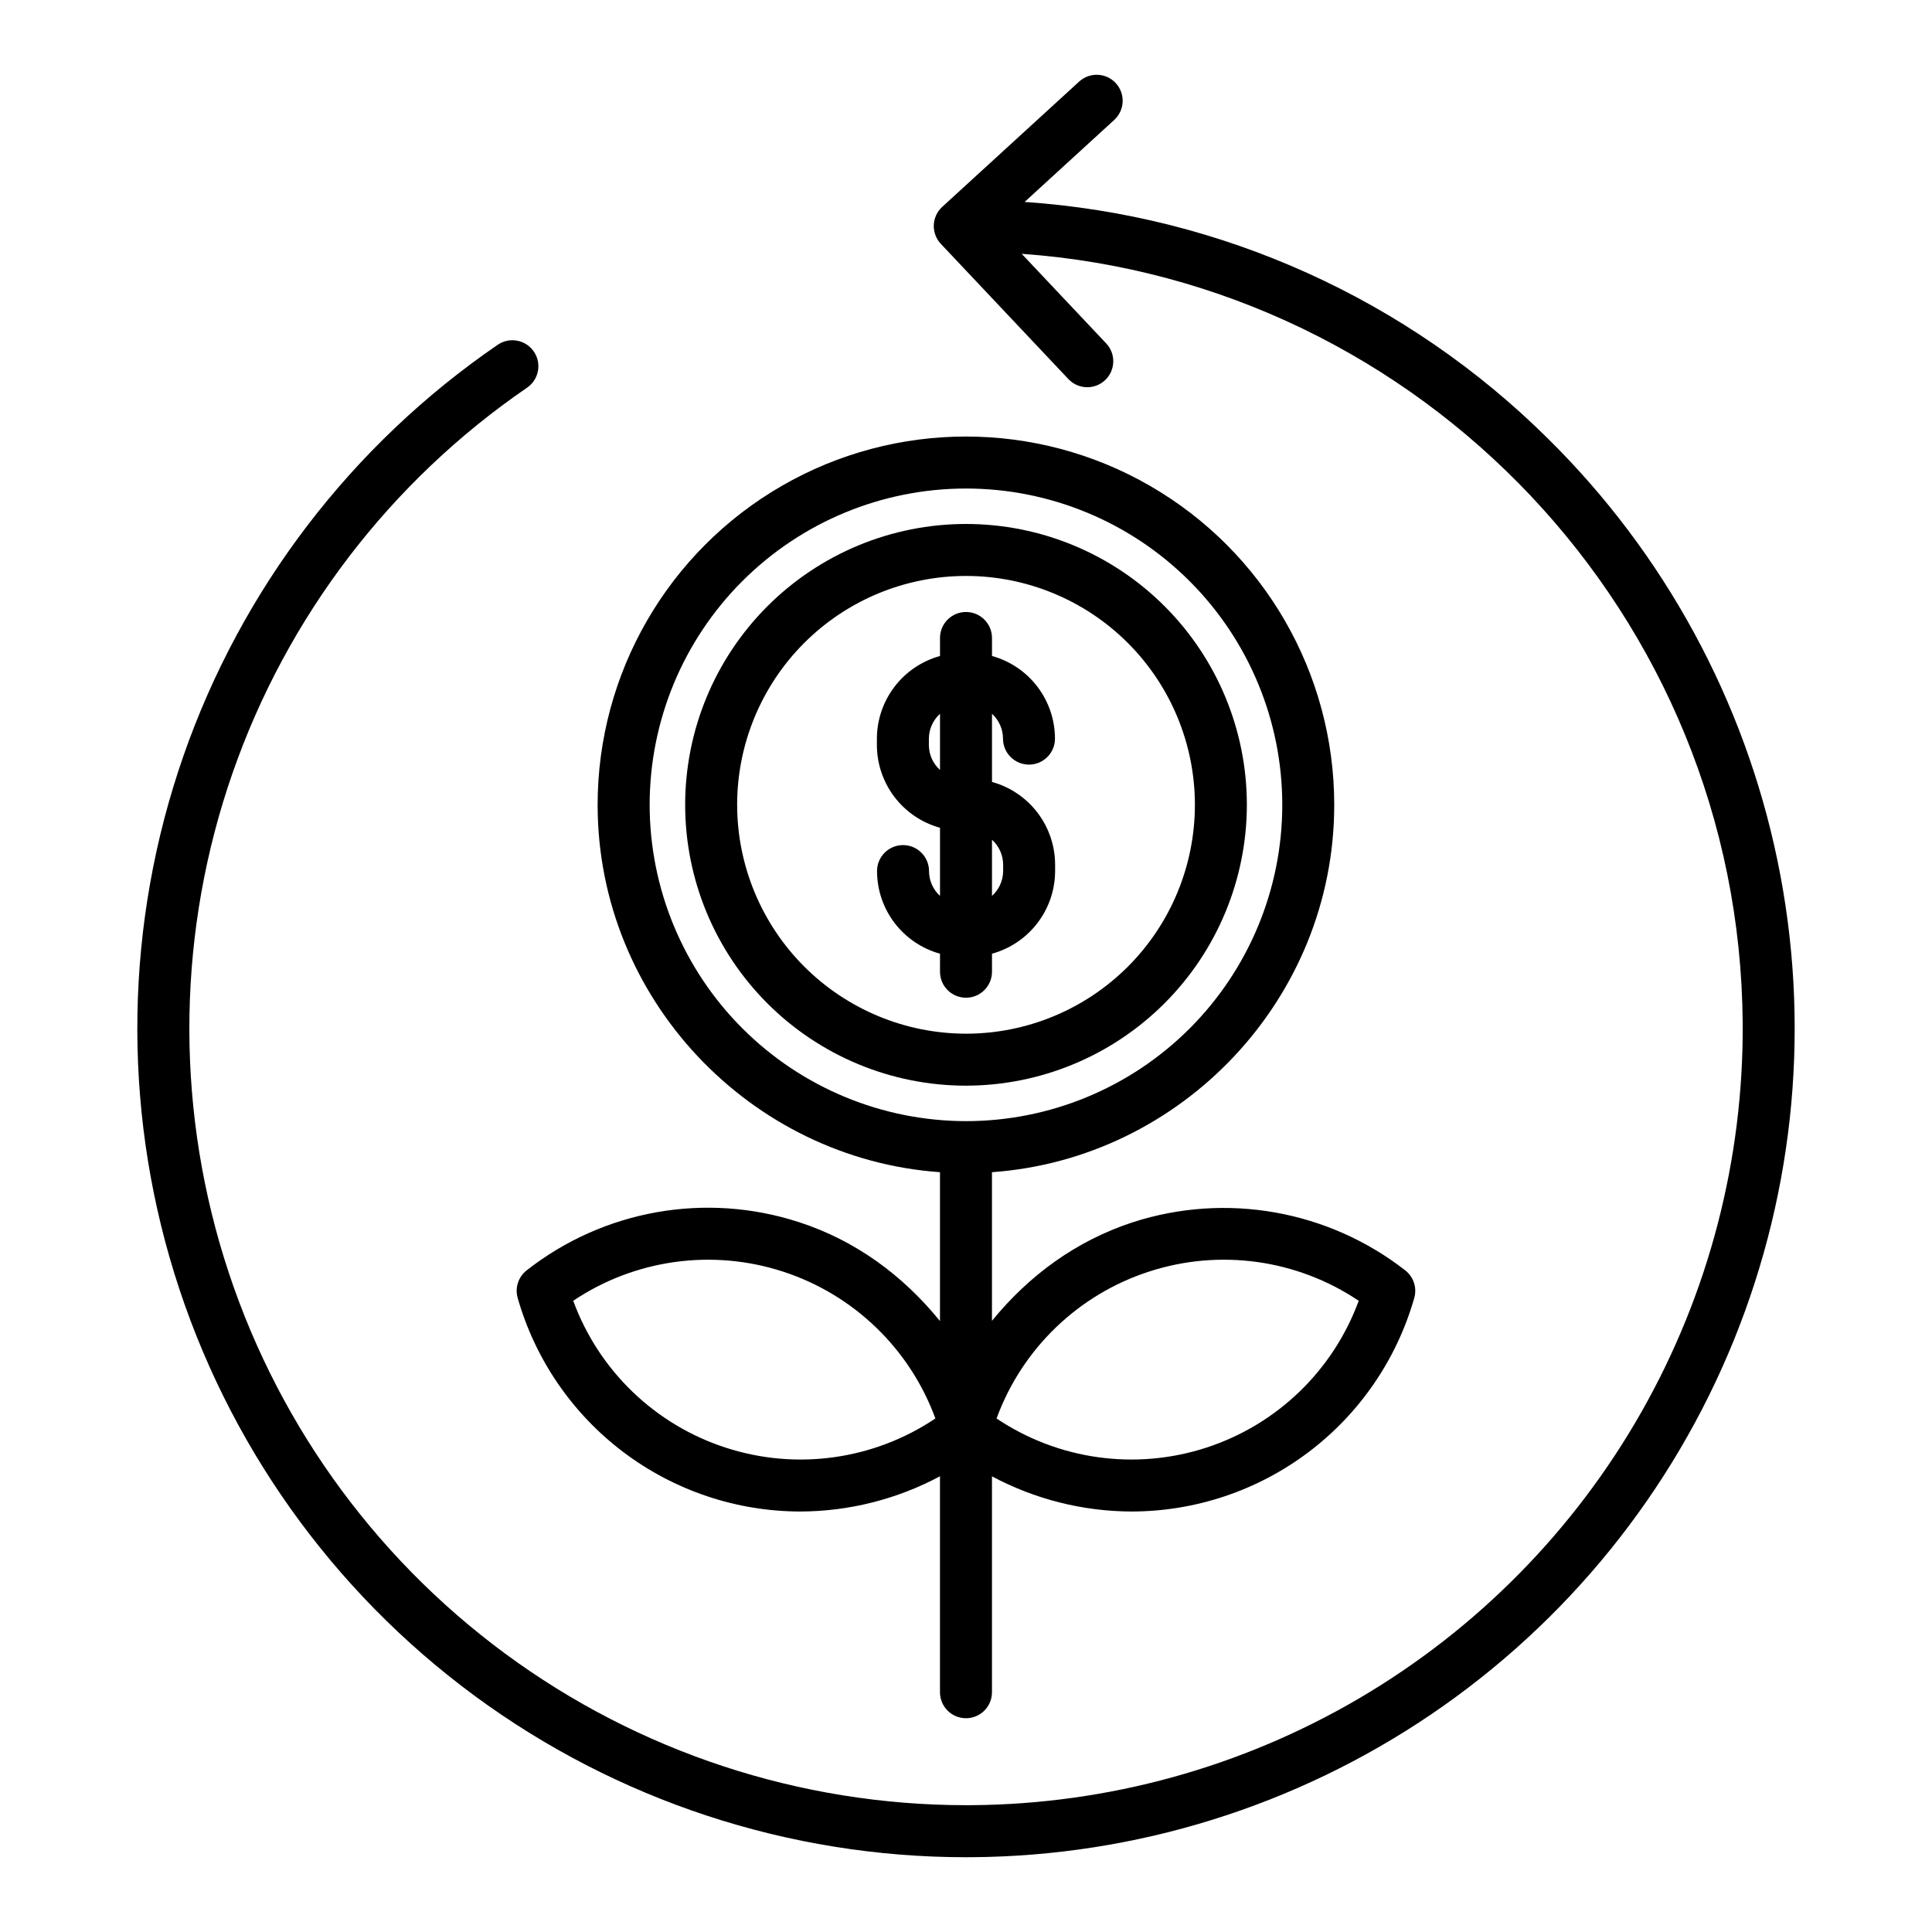 <?xml version="1.0" encoding="UTF-8"?>
<!-- The Best Svg Icon site in the world: iconSvg.co, Visit us! https://iconsvg.co -->
<svg fill="#000000" width="800px" height="800px" version="1.1" viewBox="144 144 512 512" xmlns="http://www.w3.org/2000/svg">
 <g>
  <path d="m355.73 467.88c-24.68-8.031-51.742-3.238-72.164 12.781-2.207 1.73-3.144 4.621-2.375 7.316 4.652 16.297 14.48 30.633 28.008 40.844 13.523 10.211 30.008 15.738 46.957 15.746 12.895-0.051 25.582-3.258 36.949-9.344v57.238c0 3.805 3.086 6.887 6.891 6.887 3.801 0 6.887-3.082 6.887-6.887v-57.215c11.367 6.07 24.043 9.27 36.93 9.32 16.949-0.004 33.438-5.527 46.965-15.738 13.531-10.211 23.363-24.551 28.016-40.852 0.77-2.691-0.172-5.582-2.379-7.309-20.457-15.945-47.48-20.73-72.168-12.773h-0.012c-15.016 4.922-27.512 14.066-37.352 26.141v-39.391c50.184-3.559 90.703-45.859 90.703-97.352v-0.004c0-34.867-18.605-67.09-48.805-84.523-30.195-17.438-67.402-17.438-97.602 0-30.195 17.434-48.801 49.656-48.801 84.523 0 51.508 40.539 93.82 90.727 97.355v39.449c-9.84-12.105-22.336-21.328-37.375-26.215zm92.777 13.102c18.727-6.094 39.215-3.242 55.566 7.738-6.777 18.488-21.676 32.84-40.402 38.926-18.73 6.09-39.219 3.238-55.574-7.734 6.773-18.496 21.672-32.852 40.41-38.93zm-112.19 46.66c-18.73-6.078-33.633-20.43-40.406-38.926 16.355-10.973 36.844-13.824 55.574-7.734 18.727 6.086 33.625 20.438 40.402 38.926-16.352 10.98-36.84 13.832-55.57 7.734zm-20.152-170.35c0-22.23 8.832-43.555 24.551-59.273 15.719-15.723 37.043-24.555 59.273-24.555 22.234 0 43.555 8.832 59.273 24.551 15.723 15.719 24.555 37.043 24.555 59.273 0 22.23-8.832 43.555-24.551 59.273-15.723 15.723-37.043 24.551-59.273 24.551-22.227-0.023-43.531-8.863-59.246-24.578-15.715-15.711-24.555-37.02-24.582-59.242z"/>
  <path d="m474.43 357.29c0.004-19.738-7.84-38.672-21.797-52.629-13.957-13.961-32.887-21.801-52.629-21.805-19.738 0-38.672 7.844-52.629 21.801-13.961 13.957-21.801 32.891-21.801 52.629 0 19.738 7.84 38.672 21.797 52.629 13.961 13.961 32.891 21.801 52.633 21.801 19.73-0.023 38.648-7.871 52.602-21.824 13.953-13.953 21.805-32.871 21.824-52.602zm-135.08 0c0-16.086 6.391-31.516 17.766-42.891s26.801-17.766 42.887-17.766c16.086 0 31.516 6.391 42.891 17.766 11.375 11.371 17.766 26.801 17.766 42.887 0 16.086-6.391 31.516-17.766 42.887-11.375 11.375-26.801 17.766-42.887 17.766-16.082-0.016-31.496-6.414-42.867-17.781-11.371-11.371-17.77-26.789-17.789-42.867z"/>
  <path d="m406.89 401.52v-4.777c4.797-1.32 9.027-4.18 12.047-8.133 3.023-3.953 4.664-8.785 4.68-13.762v-1.727c-0.016-4.977-1.656-9.812-4.676-13.766-3.023-3.953-7.254-6.809-12.051-8.133v-18.062c1.852 1.688 2.91 4.074 2.914 6.582 0 3.805 3.082 6.887 6.887 6.887s6.887-3.082 6.887-6.887c-0.004-4.973-1.641-9.805-4.656-13.758-3.012-3.957-7.238-6.812-12.031-8.137v-4.777c0-3.805-3.086-6.887-6.887-6.887-3.805 0-6.891 3.082-6.891 6.887v4.777c-4.797 1.32-9.027 4.176-12.047 8.133-3.023 3.953-4.664 8.785-4.68 13.762v1.727c0.016 4.977 1.656 9.812 4.68 13.766 3.019 3.953 7.25 6.809 12.047 8.129v18.066c-1.852-1.688-2.91-4.078-2.91-6.582 0-3.805-3.086-6.887-6.891-6.887-3.805 0-6.887 3.082-6.887 6.887 0.008 4.973 1.641 9.805 4.656 13.758 3.016 3.953 7.242 6.812 12.031 8.137v4.777c0 3.805 3.086 6.887 6.891 6.887 3.801 0 6.887-3.082 6.887-6.887zm2.953-28.398v1.727c-0.02 2.512-1.09 4.898-2.953 6.582v-14.891c1.863 1.68 2.938 4.07 2.953 6.582zm-19.68-31.648v-1.73c0.016-2.512 1.086-4.898 2.949-6.582v14.887c-1.863-1.68-2.934-4.066-2.949-6.578z"/>
  <path d="m415.55 197.5 23.73-21.715c2.805-2.57 3-6.926 0.43-9.73-2.566-2.809-6.922-3-9.73-0.434l-36.285 33.203c-1.359 1.246-2.164 2.984-2.234 4.828-0.066 1.844 0.609 3.637 1.875 4.981l33.852 35.883h-0.004c2.621 2.711 6.938 2.812 9.68 0.223 2.742-2.586 2.894-6.898 0.344-9.672l-22.453-23.805c105.99 7.543 190.29 95.781 191.07 203.81h0.004c0.262 36.129-8.992 71.691-26.832 103.11s-43.633 57.594-74.793 75.883c-31.16 18.293-66.582 28.062-102.71 28.324-0.512 0-1.02 0.008-1.535 0.008l0.004-0.004c-43.953-0.016-86.75-14.098-122.12-40.188-35.371-26.09-61.465-62.816-74.461-104.8-12.996-41.988-12.207-87.035 2.242-128.54 14.453-41.512 41.812-77.305 78.07-102.14 3.129-2.156 3.918-6.438 1.77-9.566-2.148-3.133-6.426-3.934-9.562-1.793-38.691 26.504-67.883 64.691-83.301 108.98-15.422 44.289-16.258 92.352-2.391 137.15 13.863 44.801 41.707 83.984 79.449 111.82 37.742 27.832 83.402 42.855 130.3 42.867 0.543 0 1.094 0 1.637-0.008 43.434-0.312 85.797-13.5 121.73-37.891 35.941-24.395 63.84-58.895 80.168-99.141 16.332-40.25 20.363-84.434 11.578-126.97-8.781-42.539-29.98-81.516-60.914-112-37.18-36.855-86.383-59.098-138.61-62.66z"/>
 </g>
</svg>